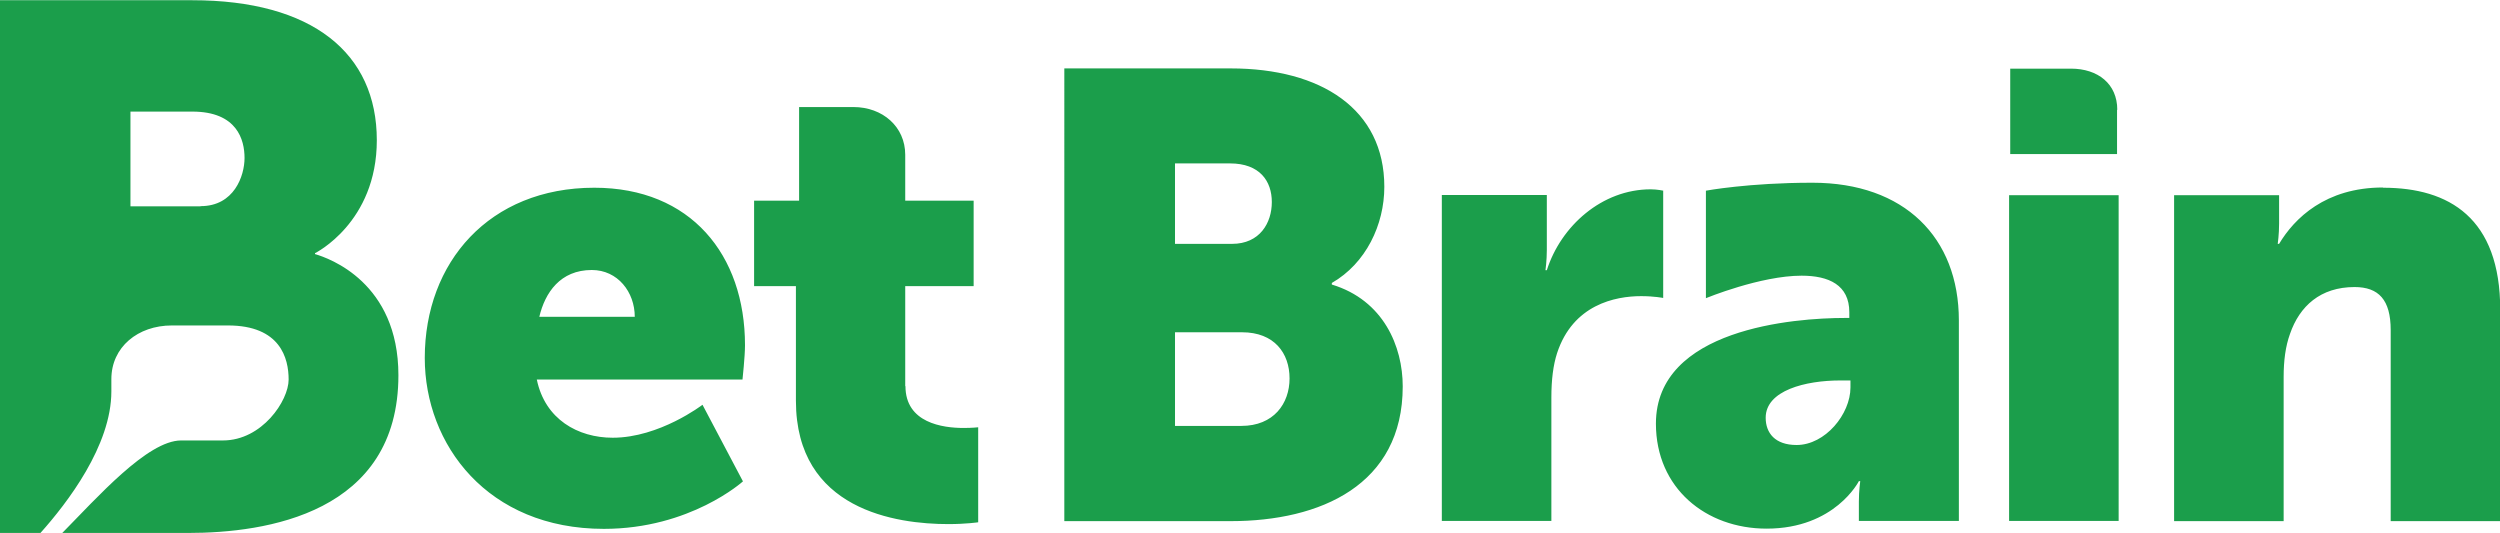 <?xml version="1.0" encoding="utf-8"?>
<svg xmlns="http://www.w3.org/2000/svg" height="23.45" id="b" viewBox="0 0 110 23.45" width="110">
            <path d="M32.78,15.19c0-3.98-2.39-6.93-6.63-6.93-4.62,0-7.46,3.28-7.46,7.49,0,3.81,2.76,7.52,7.88,7.52,3.81,0,6.12-2.09,6.12-2.09l-1.78-3.37s-1.89,1.45-3.95,1.45c-1.53,0-2.98-.81-3.34-2.56h9.05s.11-1.03,.11-1.5Zm-9.05-1.25c.25-1.06,.92-2.06,2.31-2.06,1.14,0,1.89,.97,1.89,2.06h-4.2Zm-9.87-2.75v-.05s2.72-1.34,2.72-4.97c0-3.83-2.83-6.16-8.13-6.16H0V23.45H1.78c1.18-1.32,3.12-3.84,3.12-6.23,0-.19,0-.37,0-.54,0-1.41,1.17-2.36,2.66-2.36,.75,0,2.22,0,2.47,0,2.31,0,2.67,1.45,2.67,2.38s-1.17,2.68-2.89,2.68c-.79,0-1.18,0-1.84,0-1.48,0-3.7,2.52-5.23,4.07h5.54c3.42,0,9.25-.86,9.25-6.94,0-4.08-3.05-5.15-3.67-5.33h0Zm-5.04-2.11h-3.08V4.91h2.72c1.98,0,2.3,1.25,2.3,2.04s-.46,2.12-1.93,2.12h0ZM93.16,4.83c0-1.14-.85-1.81-2.04-1.81h-2.67v3.76h4.7v-1.95h0Zm-13.42,3.21c-2.8,0-4.68,.35-4.68,.35v4.73s2.4-.99,4.21-.99c1.2,0,2.1,.41,2.1,1.61v.25h-.19c-2.23,0-8.32,.47-8.32,4.65,0,2.84,2.2,4.62,4.87,4.62,3.01,0,4.06-2.09,4.06-2.09h.06s-.06,.42-.06,.89v.86h4.4V14.1c0-3.65-2.4-6.06-6.44-6.06h0Zm1.68,9.01c0,1.17-1.11,2.53-2.37,2.53-.95,0-1.36-.53-1.36-1.2,0-1.2,1.75-1.64,3.28-1.64h.45v.31h0Zm-41.59-.06v-4.4h3.01v-3.76h-3.01s0-.92,0-2.02c0-1.23-.99-2.1-2.28-2.1h-2.39v4.12h-1.98v3.76h1.84v5.04c0,4.82,4.43,5.43,6.71,5.43,.78,0,1.31-.08,1.31-.08v-4.18s-.25,.03-.64,.03c-.92,0-2.56-.22-2.56-1.84h0Zm33.36-8.6s-.28-.06-.56-.06c-2.14,0-3.95,1.61-4.57,3.56h-.06s.06-.42,.06-.89v-2.42h-4.62v14.34h4.82v-5.43c0-.78,.08-1.42,.25-1.95,.7-2.14,2.56-2.51,3.7-2.51,.58,0,.97,.08,.97,.08v-4.73h0Zm15.21,14.53h4.82V8.59h-4.82v14.34h0Zm-29.8-10.41v-.06c1.5-.86,2.31-2.56,2.31-4.23,0-3.42-2.78-5.21-6.76-5.21h-7.32V22.93h7.32c3.95,0,7.57-1.59,7.57-5.93,0-1.75-.84-3.79-3.12-4.48h0Zm-6.9-5.32h2.42c1.31,0,1.84,.78,1.84,1.7s-.53,1.84-1.75,1.84h-2.51v-3.54h0Zm2.92,11.55h-2.92v-4.12h2.95c1.42,0,2.09,.92,2.09,2.03s-.7,2.09-2.12,2.09h0Zm50.23-10.49c-2.53,0-3.9,1.36-4.57,2.48h-.06s.06-.42,.06-.89v-1.25h-4.62v14.34h4.82v-6.35c0-.7,.08-1.34,.28-1.89,.42-1.22,1.34-2.06,2.84-2.06,1.06,0,1.59,.56,1.59,1.89v8.41h4.82V13.63c0-4.04-2.25-5.37-5.15-5.37h0Z" fill="#1b9e4b"/>
        </svg>